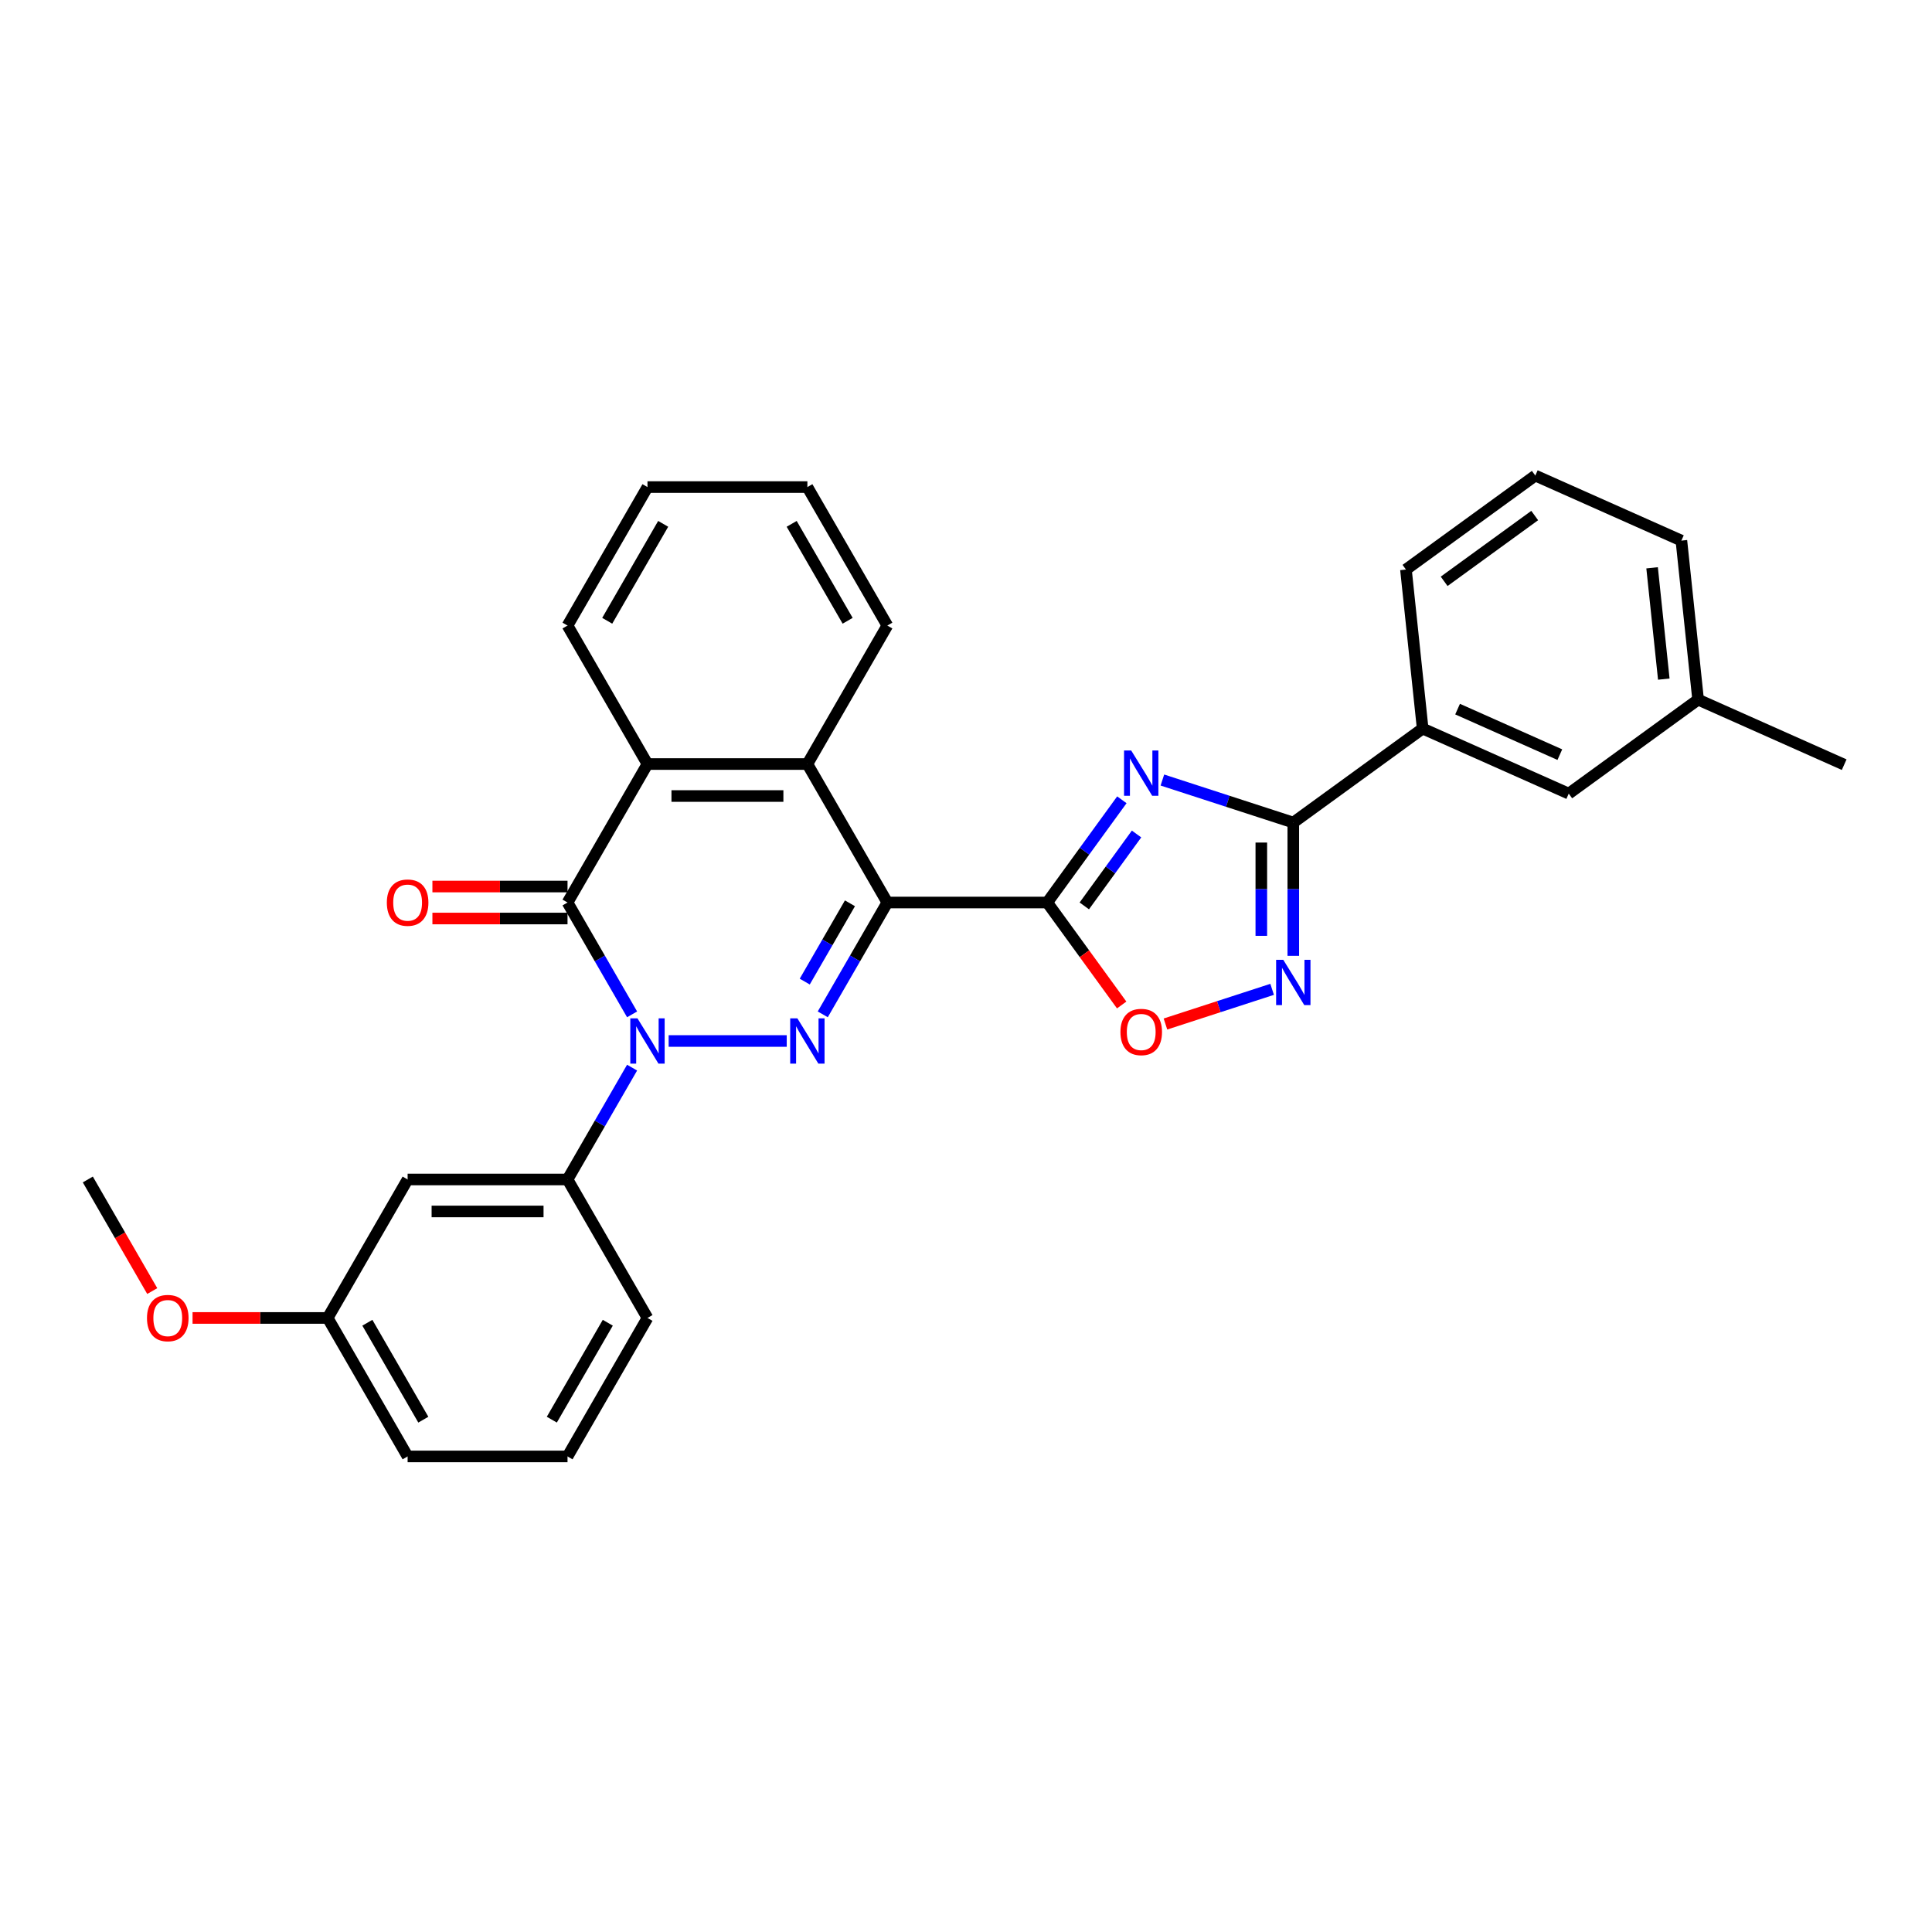 <?xml version='1.0' encoding='iso-8859-1'?>
<svg version='1.1' baseProfile='full'
              xmlns='http://www.w3.org/2000/svg'
                      xmlns:rdkit='http://www.rdkit.org/xml'
                      xmlns:xlink='http://www.w3.org/1999/xlink'
                  xml:space='preserve'
width='1000px' height='1000px' viewBox='0 0 1000 1000'>
<!-- END OF HEADER -->
<rect style='opacity:1.0;fill:#FFFFFF;stroke:none' width='1000' height='1000' x='0' y='0'> </rect>
<path class='bond-1' d='M 459.281,467.142 L 442.57,496.086' style='fill:none;fill-rule:evenodd;stroke:#000000;stroke-width:6px;stroke-linecap:butt;stroke-linejoin:miter;stroke-opacity:1' />
<path class='bond-1' d='M 442.57,496.086 L 425.859,525.03' style='fill:none;fill-rule:evenodd;stroke:#0000FF;stroke-width:6px;stroke-linecap:butt;stroke-linejoin:miter;stroke-opacity:1' />
<path class='bond-1' d='M 439.932,467.549 L 428.235,487.809' style='fill:none;fill-rule:evenodd;stroke:#000000;stroke-width:6px;stroke-linecap:butt;stroke-linejoin:miter;stroke-opacity:1' />
<path class='bond-1' d='M 428.235,487.809 L 416.537,508.07' style='fill:none;fill-rule:evenodd;stroke:#0000FF;stroke-width:6px;stroke-linecap:butt;stroke-linejoin:miter;stroke-opacity:1' />
<path class='bond-2' d='M 459.281,467.142 L 542.046,467.142' style='fill:none;fill-rule:evenodd;stroke:#000000;stroke-width:6px;stroke-linecap:butt;stroke-linejoin:miter;stroke-opacity:1' />
<path class='bond-7' d='M 459.281,467.142 L 417.898,395.465' style='fill:none;fill-rule:evenodd;stroke:#000000;stroke-width:6px;stroke-linecap:butt;stroke-linejoin:miter;stroke-opacity:1' />
<path class='bond-0' d='M 346.091,538.819 L 407.214,538.819' style='fill:none;fill-rule:evenodd;stroke:#0000FF;stroke-width:6px;stroke-linecap:butt;stroke-linejoin:miter;stroke-opacity:1' />
<path class='bond-10' d='M 327.172,552.607 L 310.461,581.551' style='fill:none;fill-rule:evenodd;stroke:#0000FF;stroke-width:6px;stroke-linecap:butt;stroke-linejoin:miter;stroke-opacity:1' />
<path class='bond-10' d='M 310.461,581.551 L 293.75,610.495' style='fill:none;fill-rule:evenodd;stroke:#000000;stroke-width:6px;stroke-linecap:butt;stroke-linejoin:miter;stroke-opacity:1' />
<path class='bond-30' d='M 327.172,525.03 L 310.461,496.086' style='fill:none;fill-rule:evenodd;stroke:#0000FF;stroke-width:6px;stroke-linecap:butt;stroke-linejoin:miter;stroke-opacity:1' />
<path class='bond-30' d='M 310.461,496.086 L 293.75,467.142' style='fill:none;fill-rule:evenodd;stroke:#000000;stroke-width:6px;stroke-linecap:butt;stroke-linejoin:miter;stroke-opacity:1' />
<path class='bond-3' d='M 542.046,467.142 L 561.361,440.557' style='fill:none;fill-rule:evenodd;stroke:#000000;stroke-width:6px;stroke-linecap:butt;stroke-linejoin:miter;stroke-opacity:1' />
<path class='bond-3' d='M 561.361,440.557 L 580.676,413.972' style='fill:none;fill-rule:evenodd;stroke:#0000FF;stroke-width:6px;stroke-linecap:butt;stroke-linejoin:miter;stroke-opacity:1' />
<path class='bond-3' d='M 561.232,468.896 L 574.753,450.287' style='fill:none;fill-rule:evenodd;stroke:#000000;stroke-width:6px;stroke-linecap:butt;stroke-linejoin:miter;stroke-opacity:1' />
<path class='bond-3' d='M 574.753,450.287 L 588.273,431.677' style='fill:none;fill-rule:evenodd;stroke:#0000FF;stroke-width:6px;stroke-linecap:butt;stroke-linejoin:miter;stroke-opacity:1' />
<path class='bond-9' d='M 542.046,467.142 L 561.313,493.661' style='fill:none;fill-rule:evenodd;stroke:#000000;stroke-width:6px;stroke-linecap:butt;stroke-linejoin:miter;stroke-opacity:1' />
<path class='bond-9' d='M 561.313,493.661 L 580.58,520.179' style='fill:none;fill-rule:evenodd;stroke:#FF0000;stroke-width:6px;stroke-linecap:butt;stroke-linejoin:miter;stroke-opacity:1' />
<path class='bond-5' d='M 601.652,403.744 L 635.531,414.751' style='fill:none;fill-rule:evenodd;stroke:#0000FF;stroke-width:6px;stroke-linecap:butt;stroke-linejoin:miter;stroke-opacity:1' />
<path class='bond-5' d='M 635.531,414.751 L 669.409,425.759' style='fill:none;fill-rule:evenodd;stroke:#000000;stroke-width:6px;stroke-linecap:butt;stroke-linejoin:miter;stroke-opacity:1' />
<path class='bond-4' d='M 293.75,467.142 L 335.133,395.465' style='fill:none;fill-rule:evenodd;stroke:#000000;stroke-width:6px;stroke-linecap:butt;stroke-linejoin:miter;stroke-opacity:1' />
<path class='bond-13' d='M 293.75,458.865 L 258.782,458.865' style='fill:none;fill-rule:evenodd;stroke:#000000;stroke-width:6px;stroke-linecap:butt;stroke-linejoin:miter;stroke-opacity:1' />
<path class='bond-13' d='M 258.782,458.865 L 223.814,458.865' style='fill:none;fill-rule:evenodd;stroke:#FF0000;stroke-width:6px;stroke-linecap:butt;stroke-linejoin:miter;stroke-opacity:1' />
<path class='bond-13' d='M 293.75,475.418 L 258.782,475.418' style='fill:none;fill-rule:evenodd;stroke:#000000;stroke-width:6px;stroke-linecap:butt;stroke-linejoin:miter;stroke-opacity:1' />
<path class='bond-13' d='M 258.782,475.418 L 223.814,475.418' style='fill:none;fill-rule:evenodd;stroke:#FF0000;stroke-width:6px;stroke-linecap:butt;stroke-linejoin:miter;stroke-opacity:1' />
<path class='bond-11' d='M 669.409,425.759 L 736.367,377.111' style='fill:none;fill-rule:evenodd;stroke:#000000;stroke-width:6px;stroke-linecap:butt;stroke-linejoin:miter;stroke-opacity:1' />
<path class='bond-31' d='M 669.409,425.759 L 669.409,460.247' style='fill:none;fill-rule:evenodd;stroke:#000000;stroke-width:6px;stroke-linecap:butt;stroke-linejoin:miter;stroke-opacity:1' />
<path class='bond-31' d='M 669.409,460.247 L 669.409,494.736' style='fill:none;fill-rule:evenodd;stroke:#0000FF;stroke-width:6px;stroke-linecap:butt;stroke-linejoin:miter;stroke-opacity:1' />
<path class='bond-31' d='M 652.856,436.106 L 652.856,460.247' style='fill:none;fill-rule:evenodd;stroke:#000000;stroke-width:6px;stroke-linecap:butt;stroke-linejoin:miter;stroke-opacity:1' />
<path class='bond-31' d='M 652.856,460.247 L 652.856,484.389' style='fill:none;fill-rule:evenodd;stroke:#0000FF;stroke-width:6px;stroke-linecap:butt;stroke-linejoin:miter;stroke-opacity:1' />
<path class='bond-6' d='M 658.451,512.085 L 630.843,521.055' style='fill:none;fill-rule:evenodd;stroke:#0000FF;stroke-width:6px;stroke-linecap:butt;stroke-linejoin:miter;stroke-opacity:1' />
<path class='bond-6' d='M 630.843,521.055 L 603.235,530.026' style='fill:none;fill-rule:evenodd;stroke:#FF0000;stroke-width:6px;stroke-linecap:butt;stroke-linejoin:miter;stroke-opacity:1' />
<path class='bond-8' d='M 417.898,395.465 L 335.133,395.465' style='fill:none;fill-rule:evenodd;stroke:#000000;stroke-width:6px;stroke-linecap:butt;stroke-linejoin:miter;stroke-opacity:1' />
<path class='bond-8' d='M 405.483,412.018 L 347.548,412.018' style='fill:none;fill-rule:evenodd;stroke:#000000;stroke-width:6px;stroke-linecap:butt;stroke-linejoin:miter;stroke-opacity:1' />
<path class='bond-17' d='M 417.898,395.465 L 459.281,323.788' style='fill:none;fill-rule:evenodd;stroke:#000000;stroke-width:6px;stroke-linecap:butt;stroke-linejoin:miter;stroke-opacity:1' />
<path class='bond-18' d='M 335.133,395.465 L 293.75,323.788' style='fill:none;fill-rule:evenodd;stroke:#000000;stroke-width:6px;stroke-linecap:butt;stroke-linejoin:miter;stroke-opacity:1' />
<path class='bond-12' d='M 293.75,610.495 L 210.985,610.495' style='fill:none;fill-rule:evenodd;stroke:#000000;stroke-width:6px;stroke-linecap:butt;stroke-linejoin:miter;stroke-opacity:1' />
<path class='bond-12' d='M 281.336,627.049 L 223.4,627.049' style='fill:none;fill-rule:evenodd;stroke:#000000;stroke-width:6px;stroke-linecap:butt;stroke-linejoin:miter;stroke-opacity:1' />
<path class='bond-19' d='M 293.75,610.495 L 335.133,682.172' style='fill:none;fill-rule:evenodd;stroke:#000000;stroke-width:6px;stroke-linecap:butt;stroke-linejoin:miter;stroke-opacity:1' />
<path class='bond-14' d='M 736.367,377.111 L 811.977,410.775' style='fill:none;fill-rule:evenodd;stroke:#000000;stroke-width:6px;stroke-linecap:butt;stroke-linejoin:miter;stroke-opacity:1' />
<path class='bond-14' d='M 754.441,367.039 L 807.368,390.603' style='fill:none;fill-rule:evenodd;stroke:#000000;stroke-width:6px;stroke-linecap:butt;stroke-linejoin:miter;stroke-opacity:1' />
<path class='bond-21' d='M 736.367,377.111 L 727.716,294.799' style='fill:none;fill-rule:evenodd;stroke:#000000;stroke-width:6px;stroke-linecap:butt;stroke-linejoin:miter;stroke-opacity:1' />
<path class='bond-15' d='M 210.985,610.495 L 169.602,682.172' style='fill:none;fill-rule:evenodd;stroke:#000000;stroke-width:6px;stroke-linecap:butt;stroke-linejoin:miter;stroke-opacity:1' />
<path class='bond-16' d='M 811.977,410.775 L 878.936,362.126' style='fill:none;fill-rule:evenodd;stroke:#000000;stroke-width:6px;stroke-linecap:butt;stroke-linejoin:miter;stroke-opacity:1' />
<path class='bond-20' d='M 169.602,682.172 L 134.634,682.172' style='fill:none;fill-rule:evenodd;stroke:#000000;stroke-width:6px;stroke-linecap:butt;stroke-linejoin:miter;stroke-opacity:1' />
<path class='bond-20' d='M 134.634,682.172 L 99.666,682.172' style='fill:none;fill-rule:evenodd;stroke:#FF0000;stroke-width:6px;stroke-linecap:butt;stroke-linejoin:miter;stroke-opacity:1' />
<path class='bond-33' d='M 169.602,682.172 L 210.985,753.849' style='fill:none;fill-rule:evenodd;stroke:#000000;stroke-width:6px;stroke-linecap:butt;stroke-linejoin:miter;stroke-opacity:1' />
<path class='bond-33' d='M 190.145,684.647 L 219.113,734.821' style='fill:none;fill-rule:evenodd;stroke:#000000;stroke-width:6px;stroke-linecap:butt;stroke-linejoin:miter;stroke-opacity:1' />
<path class='bond-26' d='M 878.936,362.126 L 954.545,395.79' style='fill:none;fill-rule:evenodd;stroke:#000000;stroke-width:6px;stroke-linecap:butt;stroke-linejoin:miter;stroke-opacity:1' />
<path class='bond-34' d='M 878.936,362.126 L 870.284,279.815' style='fill:none;fill-rule:evenodd;stroke:#000000;stroke-width:6px;stroke-linecap:butt;stroke-linejoin:miter;stroke-opacity:1' />
<path class='bond-34' d='M 861.176,351.51 L 855.12,293.892' style='fill:none;fill-rule:evenodd;stroke:#000000;stroke-width:6px;stroke-linecap:butt;stroke-linejoin:miter;stroke-opacity:1' />
<path class='bond-29' d='M 459.281,323.788 L 417.898,252.111' style='fill:none;fill-rule:evenodd;stroke:#000000;stroke-width:6px;stroke-linecap:butt;stroke-linejoin:miter;stroke-opacity:1' />
<path class='bond-29' d='M 438.738,321.313 L 409.77,271.139' style='fill:none;fill-rule:evenodd;stroke:#000000;stroke-width:6px;stroke-linecap:butt;stroke-linejoin:miter;stroke-opacity:1' />
<path class='bond-32' d='M 293.75,323.788 L 335.133,252.111' style='fill:none;fill-rule:evenodd;stroke:#000000;stroke-width:6px;stroke-linecap:butt;stroke-linejoin:miter;stroke-opacity:1' />
<path class='bond-32' d='M 314.293,321.313 L 343.261,271.139' style='fill:none;fill-rule:evenodd;stroke:#000000;stroke-width:6px;stroke-linecap:butt;stroke-linejoin:miter;stroke-opacity:1' />
<path class='bond-22' d='M 335.133,682.172 L 293.75,753.849' style='fill:none;fill-rule:evenodd;stroke:#000000;stroke-width:6px;stroke-linecap:butt;stroke-linejoin:miter;stroke-opacity:1' />
<path class='bond-22' d='M 314.59,684.647 L 285.622,734.821' style='fill:none;fill-rule:evenodd;stroke:#000000;stroke-width:6px;stroke-linecap:butt;stroke-linejoin:miter;stroke-opacity:1' />
<path class='bond-27' d='M 78.8,668.251 L 62.127,639.373' style='fill:none;fill-rule:evenodd;stroke:#FF0000;stroke-width:6px;stroke-linecap:butt;stroke-linejoin:miter;stroke-opacity:1' />
<path class='bond-27' d='M 62.127,639.373 L 45.455,610.495' style='fill:none;fill-rule:evenodd;stroke:#000000;stroke-width:6px;stroke-linecap:butt;stroke-linejoin:miter;stroke-opacity:1' />
<path class='bond-23' d='M 727.716,294.799 L 794.674,246.151' style='fill:none;fill-rule:evenodd;stroke:#000000;stroke-width:6px;stroke-linecap:butt;stroke-linejoin:miter;stroke-opacity:1' />
<path class='bond-23' d='M 747.489,300.894 L 794.36,266.84' style='fill:none;fill-rule:evenodd;stroke:#000000;stroke-width:6px;stroke-linecap:butt;stroke-linejoin:miter;stroke-opacity:1' />
<path class='bond-24' d='M 293.75,753.849 L 210.985,753.849' style='fill:none;fill-rule:evenodd;stroke:#000000;stroke-width:6px;stroke-linecap:butt;stroke-linejoin:miter;stroke-opacity:1' />
<path class='bond-25' d='M 794.674,246.151 L 870.284,279.815' style='fill:none;fill-rule:evenodd;stroke:#000000;stroke-width:6px;stroke-linecap:butt;stroke-linejoin:miter;stroke-opacity:1' />
<path class='bond-28' d='M 335.133,252.111 L 417.898,252.111' style='fill:none;fill-rule:evenodd;stroke:#000000;stroke-width:6px;stroke-linecap:butt;stroke-linejoin:miter;stroke-opacity:1' />
<path  class='atom-1' d='M 329.952 527.099
L 337.632 539.514
Q 338.394 540.739, 339.619 542.957
Q 340.844 545.175, 340.91 545.307
L 340.91 527.099
L 344.022 527.099
L 344.022 550.538
L 340.811 550.538
L 332.567 536.965
Q 331.607 535.376, 330.581 533.555
Q 329.588 531.734, 329.29 531.171
L 329.29 550.538
L 326.244 550.538
L 326.244 527.099
L 329.952 527.099
' fill='#0000FF'/>
<path  class='atom-2' d='M 412.717 527.099
L 420.398 539.514
Q 421.159 540.739, 422.384 542.957
Q 423.609 545.175, 423.675 545.307
L 423.675 527.099
L 426.787 527.099
L 426.787 550.538
L 423.576 550.538
L 415.333 536.965
Q 414.372 535.376, 413.346 533.555
Q 412.353 531.734, 412.055 531.171
L 412.055 550.538
L 409.009 550.538
L 409.009 527.099
L 412.717 527.099
' fill='#0000FF'/>
<path  class='atom-4' d='M 585.513 388.464
L 593.194 400.879
Q 593.955 402.103, 595.18 404.322
Q 596.405 406.54, 596.471 406.672
L 596.471 388.464
L 599.583 388.464
L 599.583 411.903
L 596.372 411.903
L 588.129 398.329
Q 587.169 396.74, 586.142 394.919
Q 585.149 393.099, 584.851 392.536
L 584.851 411.903
L 581.805 411.903
L 581.805 388.464
L 585.513 388.464
' fill='#0000FF'/>
<path  class='atom-7' d='M 664.228 496.805
L 671.908 509.22
Q 672.67 510.445, 673.895 512.663
Q 675.12 514.881, 675.186 515.013
L 675.186 496.805
L 678.298 496.805
L 678.298 520.244
L 675.086 520.244
L 666.843 506.67
Q 665.883 505.081, 664.857 503.261
Q 663.864 501.44, 663.566 500.877
L 663.566 520.244
L 660.52 520.244
L 660.52 496.805
L 664.228 496.805
' fill='#0000FF'/>
<path  class='atom-10' d='M 579.935 534.167
Q 579.935 528.538, 582.716 525.393
Q 585.497 522.248, 590.694 522.248
Q 595.892 522.248, 598.673 525.393
Q 601.454 528.538, 601.454 534.167
Q 601.454 539.861, 598.64 543.105
Q 595.826 546.316, 590.694 546.316
Q 585.53 546.316, 582.716 543.105
Q 579.935 539.894, 579.935 534.167
M 590.694 543.668
Q 594.27 543.668, 596.19 541.284
Q 598.143 538.868, 598.143 534.167
Q 598.143 529.565, 596.19 527.247
Q 594.27 524.897, 590.694 524.897
Q 587.119 524.897, 585.166 527.214
Q 583.245 529.532, 583.245 534.167
Q 583.245 538.901, 585.166 541.284
Q 587.119 543.668, 590.694 543.668
' fill='#FF0000'/>
<path  class='atom-14' d='M 200.226 467.208
Q 200.226 461.58, 203.007 458.435
Q 205.787 455.29, 210.985 455.29
Q 216.183 455.29, 218.964 458.435
Q 221.745 461.58, 221.745 467.208
Q 221.745 472.902, 218.931 476.147
Q 216.117 479.358, 210.985 479.358
Q 205.821 479.358, 203.007 476.147
Q 200.226 472.935, 200.226 467.208
M 210.985 476.709
Q 214.561 476.709, 216.481 474.326
Q 218.434 471.909, 218.434 467.208
Q 218.434 462.606, 216.481 460.289
Q 214.561 457.938, 210.985 457.938
Q 207.41 457.938, 205.456 460.256
Q 203.536 462.573, 203.536 467.208
Q 203.536 471.942, 205.456 474.326
Q 207.41 476.709, 210.985 476.709
' fill='#FF0000'/>
<path  class='atom-21' d='M 76.078 682.238
Q 76.078 676.61, 78.859 673.465
Q 81.639 670.32, 86.837 670.32
Q 92.035 670.32, 94.816 673.465
Q 97.597 676.61, 97.597 682.238
Q 97.597 687.933, 94.783 691.177
Q 91.969 694.388, 86.837 694.388
Q 81.673 694.388, 78.859 691.177
Q 76.078 687.966, 76.078 682.238
M 86.837 691.74
Q 90.413 691.74, 92.333 689.356
Q 94.286 686.94, 94.286 682.238
Q 94.286 677.637, 92.333 675.319
Q 90.413 672.969, 86.837 672.969
Q 83.262 672.969, 81.308 675.286
Q 79.388 677.604, 79.388 682.238
Q 79.388 686.973, 81.308 689.356
Q 83.262 691.74, 86.837 691.74
' fill='#FF0000'/>
</svg>
